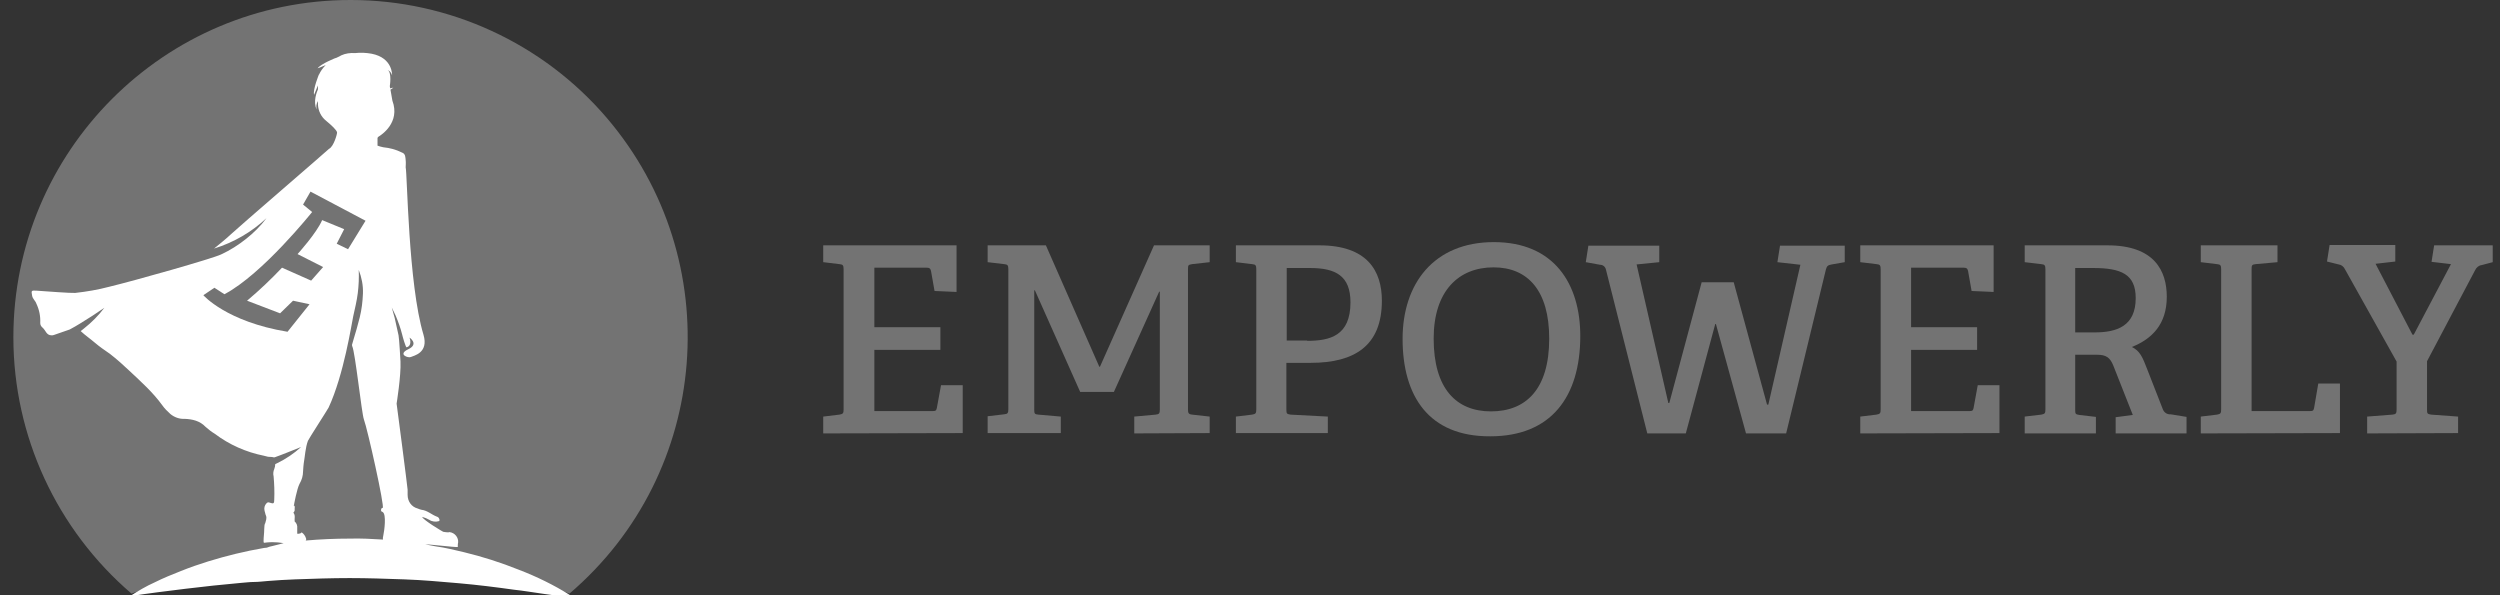 <svg width="168" height="40" viewBox="0 0 168 40" fill="none" xmlns="http://www.w3.org/2000/svg">
<rect x="0" y="0" width="168" height="40" fill="#333333" stroke="none"/>
<g clip-path="url(#clip0_5611_24944)">
<path d="M23.563 0C11.035 0 0.899 10.158 0.899 22.665C0.899 29.299 3.814 35.585 8.838 39.891C8.969 39.826 24.085 34.497 38.267 39.891C47.794 31.756 48.903 17.466 40.79 7.939C36.483 2.893 30.176 0 23.563 0Z" fill="#737373"/>
<path d="M38.289 39.978C37.201 39.304 36.048 38.738 34.852 38.282C33.656 37.803 32.438 37.412 31.176 37.107L30.241 36.89C29.936 36.824 29.61 36.759 29.284 36.716C29.045 36.672 28.827 36.629 28.588 36.585C28.784 36.563 30.524 36.781 30.763 36.759C30.763 36.737 30.763 36.498 30.785 36.476C30.828 36.128 30.567 35.802 30.219 35.759C30.197 35.759 30.197 35.759 30.176 35.759C30.154 35.802 29.784 35.737 29.784 35.737C29.762 35.737 28.414 34.932 28.37 34.736C28.544 34.78 28.697 34.845 28.849 34.932C29.045 35.062 29.284 35.084 29.501 35.019C29.545 34.997 29.545 34.932 29.523 34.889C29.501 34.801 29.436 34.736 29.349 34.715C29.001 34.584 28.718 34.301 28.327 34.258C28.24 34.236 28.153 34.214 28.066 34.171C27.652 34.062 27.392 33.692 27.392 33.257C27.392 33.148 27.392 33.018 27.392 32.909C27.392 32.8 26.674 27.232 26.652 27.123C26.652 27.123 26.956 25.253 26.913 24.296C26.913 24.296 26.826 22.708 26.782 22.534C26.695 22.142 26.608 21.751 26.521 21.359C26.456 21.12 26.391 20.903 26.326 20.663C26.413 20.837 26.5 21.011 26.587 21.207C26.761 21.62 26.913 22.034 27.022 22.469C27.044 22.578 27.261 23.36 27.326 23.339C27.413 23.317 27.696 23.208 27.522 22.686C27.522 22.686 28.175 23.121 27.435 23.469C26.695 23.817 27.435 24.078 27.609 23.991C27.783 23.904 28.827 23.73 28.457 22.491C27.435 19.097 27.37 11.637 27.261 11.245C27.261 11.202 27.283 10.897 27.261 10.767C27.239 10.571 27.261 10.332 27 10.245C26.608 10.049 26.195 9.94 25.76 9.897C25.63 9.875 25.499 9.831 25.369 9.788V9.266C25.39 9.244 25.39 9.222 25.412 9.201C25.63 9.07 26.913 8.244 26.369 6.765L26.239 6.025C26.304 5.982 26.369 5.938 26.434 5.895C26.369 5.895 26.282 5.916 26.217 5.938L26.195 5.786C26.195 5.786 26.348 4.872 26.043 4.698C26.195 4.763 26.304 4.894 26.348 5.068C26.348 5.068 26.413 3.893 24.977 3.611C24.607 3.545 24.238 3.524 23.868 3.567C23.542 3.545 23.215 3.589 22.933 3.719C22.911 3.741 22.737 3.828 22.541 3.915L22.563 3.893C22.563 3.893 21.562 4.285 21.345 4.589C21.345 4.589 21.606 4.502 21.889 4.372C21.693 4.568 21.541 4.785 21.432 5.024V5.003C21.432 5.003 21.018 6.003 21.105 6.373C21.105 6.373 21.236 6.047 21.366 5.742C21.366 5.829 21.366 5.916 21.366 6.003C21.301 6.156 21.018 6.83 21.279 7.352C21.236 7.178 21.258 6.982 21.345 6.83C21.345 6.83 21.345 6.808 21.366 6.808C21.366 6.873 21.366 6.96 21.366 7.026C21.388 7.461 21.584 7.852 21.91 8.113C22.28 8.418 22.628 8.744 22.65 8.896C22.672 8.961 22.432 9.853 22.106 10.005C22.084 10.049 15.82 15.443 15.537 15.726C15.168 16.074 14.776 16.378 14.384 16.705C15.711 16.291 16.908 15.595 17.908 14.66C17.517 15.182 17.06 15.639 16.538 16.052C16.016 16.465 15.472 16.814 14.863 17.096C14.276 17.379 9.055 18.858 7.337 19.271C6.598 19.467 5.836 19.598 5.053 19.685C4.792 19.706 3.052 19.576 2.443 19.532C2.095 19.511 2.095 19.532 2.16 19.88C2.204 20.098 2.378 20.207 2.443 20.402C2.639 20.816 2.726 21.251 2.704 21.707C2.704 21.838 2.769 21.947 2.878 22.034C3.074 22.208 3.117 22.534 3.465 22.534C3.509 22.534 3.574 22.534 3.618 22.512L4.684 22.142C4.923 22.012 5.162 21.881 5.401 21.729C5.945 21.403 6.467 21.055 7.011 20.685C6.619 21.207 6.163 21.664 5.641 22.077C5.575 22.142 5.488 22.186 5.423 22.251C5.728 22.534 6.076 22.773 6.38 23.034C6.685 23.295 7.033 23.535 7.381 23.774C7.859 24.144 8.294 24.535 8.729 24.948C9.491 25.666 10.274 26.362 10.904 27.232C11.057 27.45 11.252 27.645 11.448 27.82C11.709 28.037 12.057 28.168 12.405 28.146C12.927 28.168 13.427 28.276 13.819 28.689C14.015 28.863 14.21 29.016 14.428 29.146C15.407 29.886 16.538 30.386 17.734 30.625C17.821 30.647 17.908 30.669 17.995 30.691C18.082 30.712 18.278 30.691 18.387 30.734H18.452C19.061 30.517 19.626 30.277 20.235 30.038C19.757 30.473 19.213 30.843 18.626 31.126L18.495 31.191C18.495 31.3 18.474 31.408 18.43 31.517C18.365 31.669 18.343 31.843 18.387 32.017C18.43 32.518 18.452 33.04 18.43 33.562C18.43 33.844 18.387 33.866 18.126 33.779C18.06 33.736 17.952 33.758 17.908 33.823C17.778 33.953 17.734 34.149 17.778 34.323C17.821 34.432 17.821 34.541 17.865 34.627C17.952 34.823 17.865 34.975 17.821 35.171C17.778 35.171 17.756 35.432 17.756 35.563C17.756 35.824 17.712 36.085 17.712 36.346C17.712 36.389 17.712 36.433 17.734 36.476C17.908 36.455 18.104 36.433 18.278 36.433C18.539 36.433 18.8 36.455 19.061 36.498L18.822 36.563C18.648 36.607 18.474 36.65 18.3 36.694C18.169 36.716 18.039 36.759 17.93 36.803L17.734 36.824C17.103 36.933 16.473 37.064 15.842 37.216C14.602 37.52 13.362 37.89 12.166 38.369C11.557 38.608 10.97 38.847 10.404 39.13C9.817 39.391 9.273 39.717 8.729 40.065C9.991 39.87 11.231 39.717 12.47 39.565C13.71 39.413 14.95 39.282 16.168 39.173C16.473 39.152 16.777 39.108 17.082 39.108C17.386 39.108 17.691 39.065 17.995 39.043L18.909 38.978L19.822 38.934C21.04 38.891 22.258 38.847 23.498 38.847C24.716 38.847 25.934 38.891 27.174 38.934C28.414 38.978 29.61 39.087 30.85 39.195C32.09 39.304 33.308 39.456 34.548 39.63C35.178 39.696 35.787 39.804 36.418 39.891C36.723 39.935 37.049 39.978 37.353 40.022C37.658 40.065 37.984 39.956 38.289 39.978ZM25.76 35.976C25.738 36.063 25.717 36.172 25.738 36.259C24.999 36.215 24.259 36.172 23.52 36.194C22.519 36.194 21.541 36.237 20.54 36.324C20.584 36.281 20.584 36.215 20.562 36.172C20.518 36.02 20.41 35.867 20.279 35.78H20.257C20.235 35.846 20.148 35.846 20.083 35.867H19.974C19.974 36.02 19.974 35.628 19.974 35.498C19.996 35.324 19.931 35.15 19.8 35.041C19.779 34.845 19.866 34.627 19.713 34.453C19.779 34.388 19.822 34.301 19.8 34.214C19.8 34.127 19.844 33.975 19.735 33.975C19.735 33.953 19.735 33.953 19.757 33.953V33.931C19.757 33.91 19.953 32.844 20.127 32.518C20.279 32.257 20.366 31.974 20.366 31.669C20.366 31.539 20.41 31.147 20.41 31.147C20.497 30.647 20.518 30.103 20.692 29.625C20.714 29.538 21.997 27.558 22.084 27.384C23.107 25.188 23.629 21.751 23.737 21.251C23.846 20.75 23.977 20.228 24.042 19.706C24.107 19.184 24.129 18.662 24.107 18.14C24.303 18.641 24.412 19.184 24.39 19.728C24.368 20.272 24.303 20.816 24.172 21.338C24.042 21.86 23.89 22.382 23.737 22.882L23.65 23.186C23.65 23.208 23.672 23.23 23.672 23.273C23.868 23.665 24.303 27.776 24.455 28.189C24.694 28.82 25.869 34.084 25.717 34.127C25.608 34.149 25.608 34.214 25.608 34.301C25.608 34.388 25.63 34.345 25.717 34.41C25.978 34.562 25.826 35.672 25.76 35.976Z" fill="white"/>
<path d="M23.389 16.748L24.564 14.834L20.866 12.877L20.366 13.747L20.975 14.247C20.975 14.247 17.647 18.423 15.08 19.772L14.406 19.337L13.666 19.837C13.666 19.837 15.211 21.62 19.322 22.295L20.801 20.446L19.692 20.207L18.822 21.055L16.603 20.207C17.429 19.511 18.212 18.771 18.952 17.988L20.91 18.858L21.714 17.945L19.996 17.075C19.996 17.075 21.279 15.661 21.649 14.791L23.128 15.4L22.628 16.378L23.389 16.748Z" fill="#737373"/>
<path d="M55.32 29.125V27.994L56.407 27.863C56.647 27.82 56.69 27.776 56.69 27.515V18.097C56.69 17.836 56.647 17.77 56.407 17.749L55.32 17.618V16.487H64.281V19.619L62.802 19.554L62.563 18.206C62.519 18.032 62.454 17.988 62.258 17.988H58.757V21.99H63.194V23.513H58.757V27.624H62.672C62.867 27.624 62.911 27.602 62.954 27.428L63.237 25.884H64.695V29.103L55.32 29.125Z" fill="#737373"/>
<path d="M76.222 29.125V27.994L77.658 27.863C77.897 27.841 77.941 27.776 77.941 27.515V19.598H77.897L74.852 26.34H72.59L69.545 19.511H69.501V27.515C69.501 27.798 69.523 27.841 69.784 27.863L71.285 27.994V29.103H66.369V27.972L67.478 27.841C67.718 27.82 67.761 27.754 67.761 27.493V18.097C67.761 17.836 67.718 17.77 67.478 17.749L66.369 17.618V16.487H70.284L73.873 24.644H73.917L77.549 16.487H81.29V17.618L80.116 17.749C79.855 17.792 79.833 17.814 79.833 18.075V27.537C79.833 27.754 79.876 27.841 80.116 27.863L81.29 27.994V29.103L76.222 29.125Z" fill="#737373"/>
<path d="M83.052 29.125V27.994L84.14 27.863C84.379 27.82 84.423 27.776 84.423 27.515V18.097C84.423 17.836 84.379 17.77 84.14 17.749L83.052 17.618V16.487H88.664C91.883 16.487 92.862 18.206 92.862 20.207C92.862 23.23 91.035 24.383 88.077 24.383H86.445V27.515C86.445 27.798 86.467 27.82 86.728 27.863L89.23 27.994V29.103H83.052V29.125ZM87.838 22.904C89.36 22.904 90.752 22.578 90.752 20.315C90.752 18.532 89.751 18.01 88.033 18.01H86.467V22.882H87.838V22.904Z" fill="#737373"/>
<path d="M94.254 22.773C94.254 19.076 96.342 16.27 100.388 16.27C104.433 16.27 106.195 19.076 106.195 22.578C106.195 26.688 104.216 29.32 100.148 29.32C96.016 29.342 94.254 26.623 94.254 22.773ZM104.107 22.752C104.107 19.532 102.672 17.966 100.366 17.966C98.017 17.966 96.342 19.554 96.342 22.752C96.342 26.123 97.865 27.645 100.192 27.645C102.519 27.645 104.107 26.188 104.107 22.752Z" fill="#737373"/>
<path d="M117.332 29.125L115.309 21.773H115.265L113.286 29.125H110.698L107.914 18.097C107.87 17.923 107.718 17.792 107.522 17.792L106.565 17.618L106.739 16.509H111.502V17.618L109.98 17.77L112.111 27.08H112.177L114.352 18.967H116.505L118.745 27.189H118.832L120.986 17.792L119.442 17.618L119.616 16.509H123.966V17.618L123.096 17.77C122.856 17.814 122.769 17.858 122.704 18.097L120.029 29.125H117.332Z" fill="#737373"/>
<path d="M125.01 29.125V27.994L126.097 27.863C126.337 27.82 126.38 27.776 126.38 27.515V18.097C126.38 17.836 126.337 17.77 126.097 17.749L125.01 17.618V16.487H133.971V19.619L132.492 19.554L132.253 18.206C132.209 18.032 132.144 17.988 131.948 17.988H128.425V21.99H132.862V23.513H128.425V27.624H132.34C132.536 27.624 132.579 27.602 132.623 27.428L132.905 25.884H134.363V29.103L125.01 29.125Z" fill="#737373"/>
<path d="M142.172 29.125V28.037L143.324 27.885L142.019 24.579C141.802 24.035 141.541 23.839 140.932 23.839H139.453V27.537C139.453 27.82 139.474 27.841 139.735 27.885L140.845 28.015V29.125H136.06V27.994L137.169 27.863C137.408 27.82 137.452 27.776 137.452 27.515V18.097C137.452 17.836 137.408 17.77 137.169 17.749L136.06 17.618V16.487H141.628C144.782 16.487 145.608 18.206 145.608 19.946C145.608 21.773 144.629 22.773 143.259 23.317C143.803 23.578 143.977 23.991 144.303 24.84L145.347 27.515C145.434 27.733 145.652 27.863 145.869 27.841L146.935 28.015V29.125H142.172ZM140.758 22.338C142.237 22.338 143.52 21.925 143.52 20.033C143.52 18.423 142.541 18.01 140.649 18.01H139.453V22.338H140.758Z" fill="#737373"/>
<path d="M147.892 29.125V27.994L148.98 27.863C149.219 27.82 149.262 27.776 149.262 27.515V18.097C149.262 17.836 149.219 17.77 148.98 17.749L147.892 17.618V16.487H153.047V17.618L151.59 17.749C151.329 17.77 151.307 17.836 151.307 18.075V27.624H155.222C155.418 27.624 155.461 27.602 155.505 27.428L155.788 25.775H157.245V29.103L147.892 29.125Z" fill="#737373"/>
<path d="M159.072 29.125V27.994L160.768 27.863C161.007 27.841 161.051 27.776 161.051 27.515V24.296L157.571 18.075C157.484 17.901 157.332 17.792 157.158 17.77L156.375 17.575L156.549 16.465H160.964V17.575L159.637 17.727L162.117 22.491H162.204L164.705 17.749L163.4 17.596L163.574 16.487H167.511V17.618L166.771 17.814C166.576 17.836 166.423 17.966 166.336 18.14L163.096 24.274V27.515C163.096 27.798 163.117 27.82 163.378 27.863L165.184 27.994V29.103L159.072 29.125Z" fill="#737373"/>
</g>
<defs>
<clipPath id="clip0_5611_24944">
<rect width="166.612" height="40" fill="white" transform="translate(0.899)"/>
</clipPath>
</defs>
</svg>
